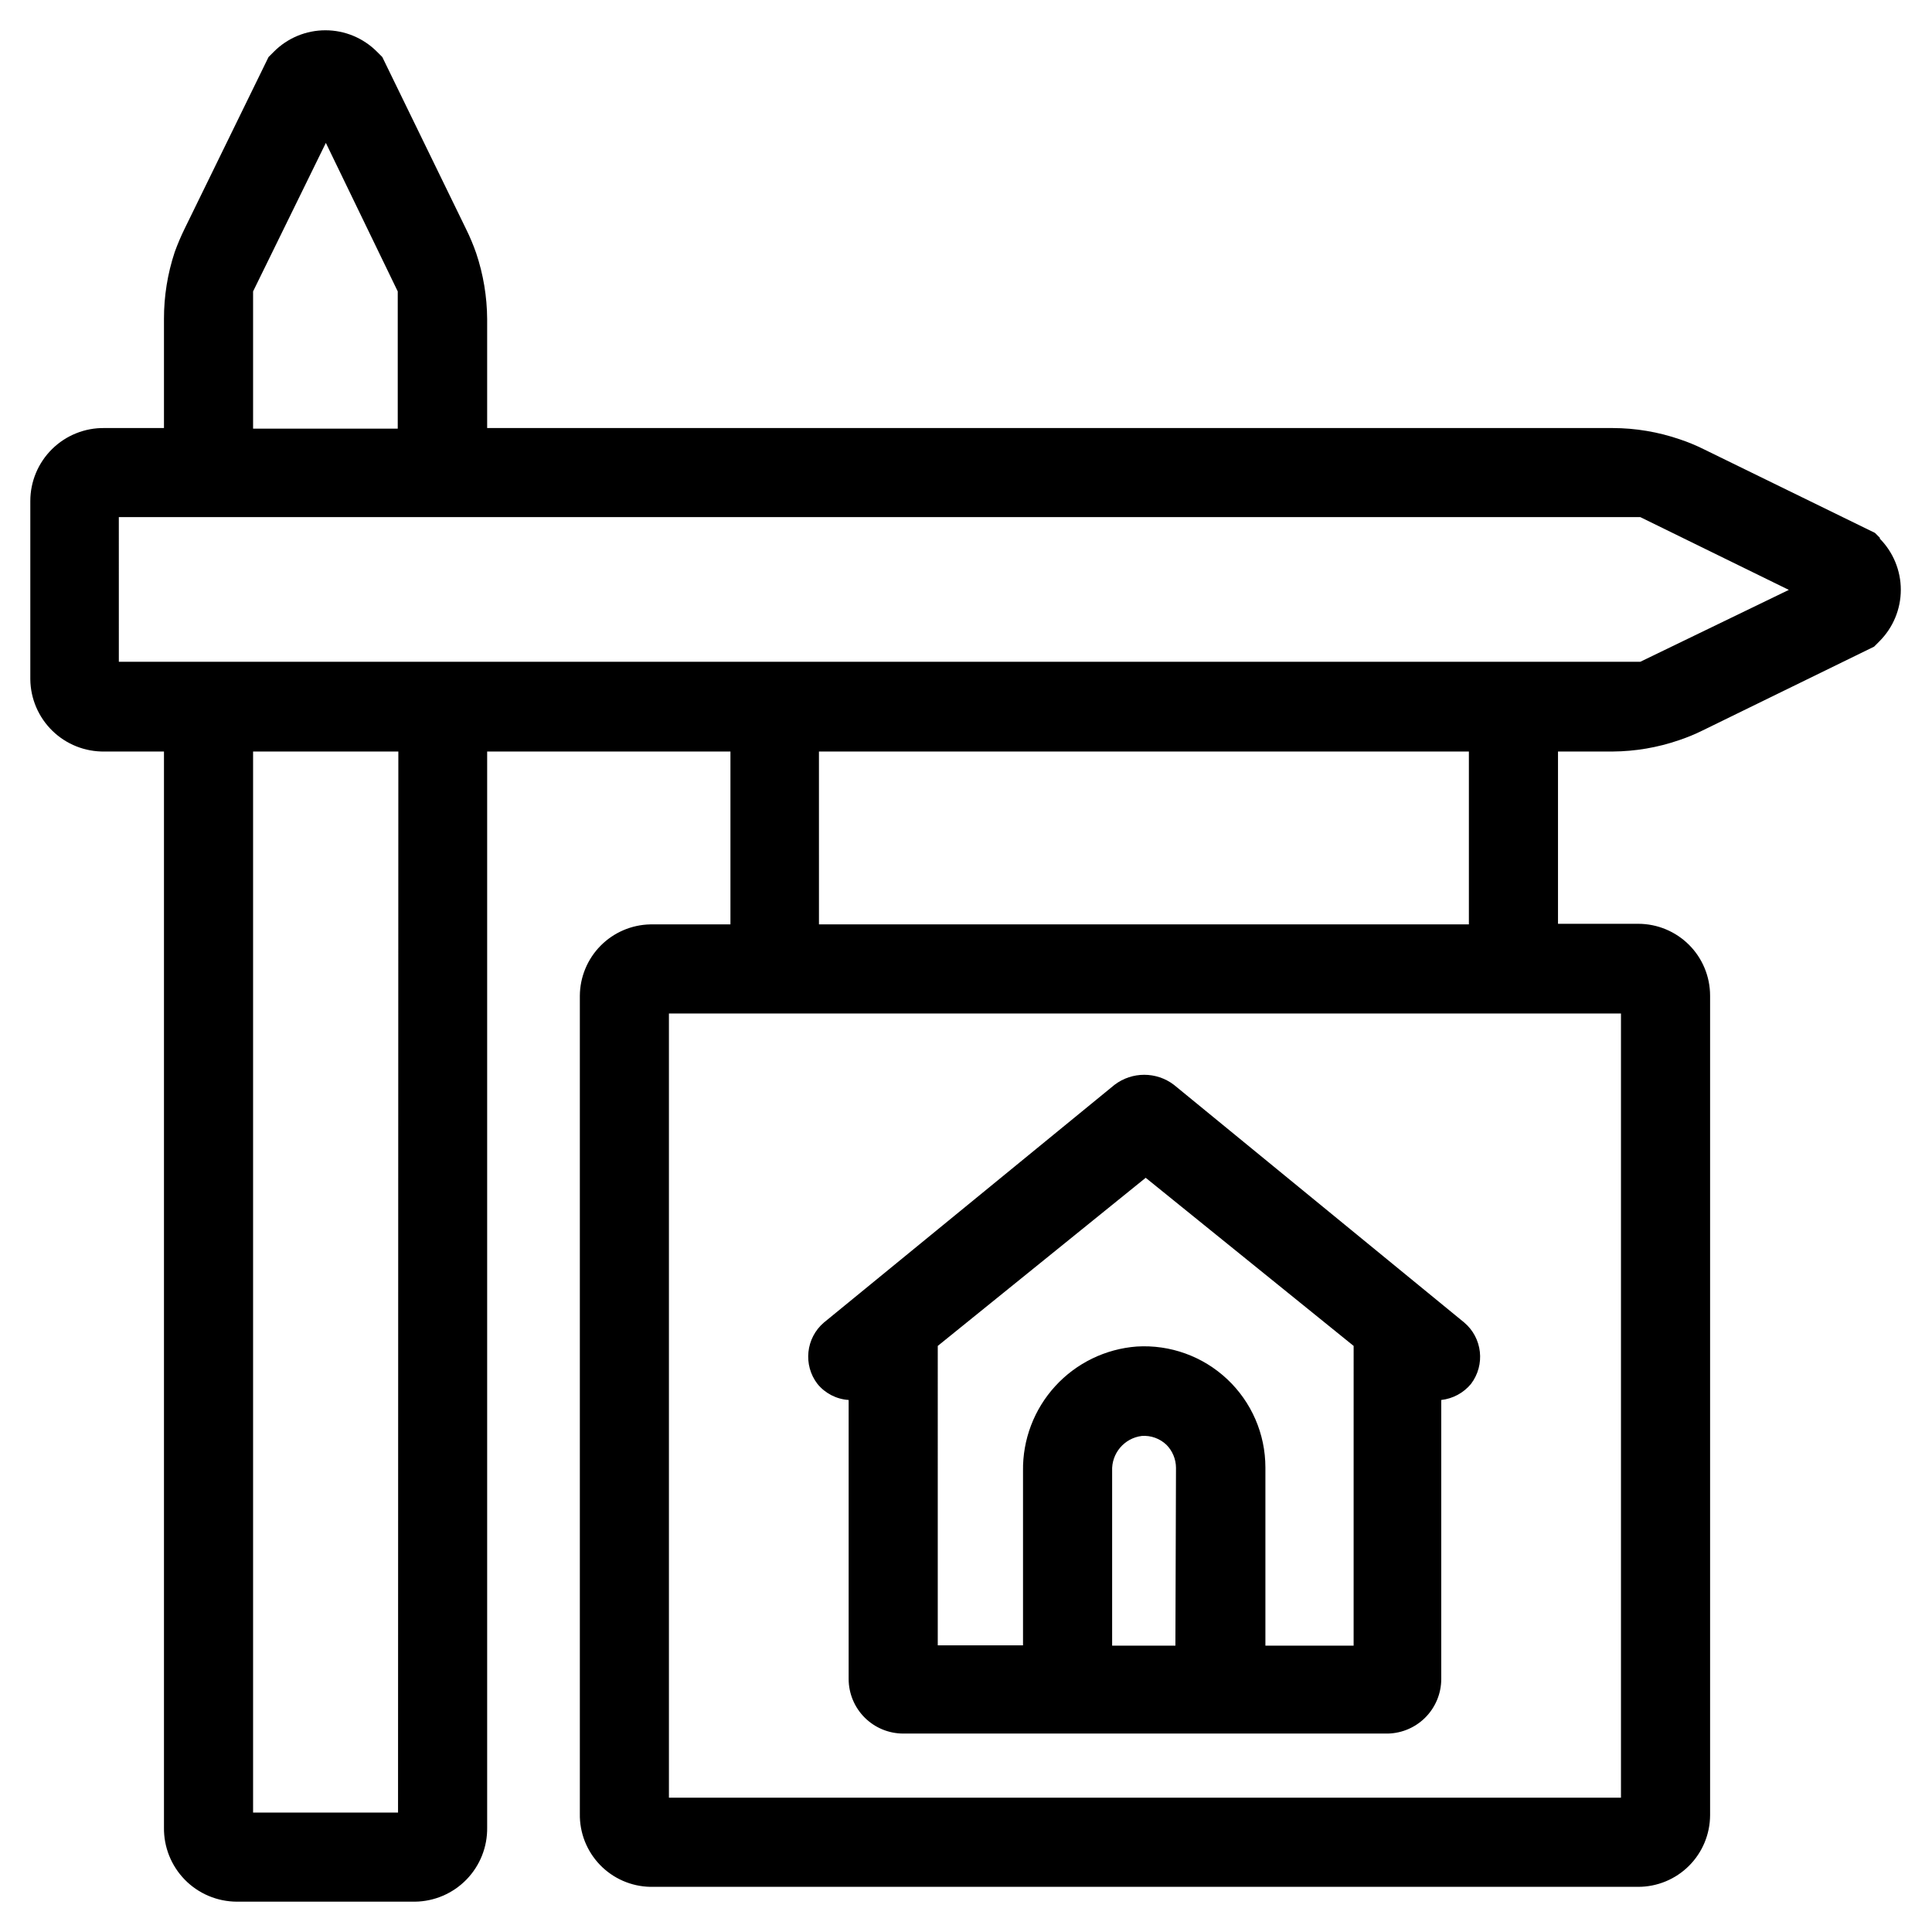<?xml version="1.0" encoding="UTF-8"?>
<!-- Uploaded to: ICON Repo, www.svgrepo.com, Generator: ICON Repo Mixer Tools -->
<svg fill="#000000" width="800px" height="800px" version="1.1" viewBox="144 144 512 512" xmlns="http://www.w3.org/2000/svg">
 <g>
  <path d="m642.3 286.64-1.418-1.418-45.422-22.199c-2.035-1.012-4.141-1.879-6.297-2.598-5.727-1.965-11.738-2.977-17.793-2.988h-298.27v-28.891c-0.035-5.945-1.02-11.844-2.914-17.477-0.762-2.18-1.656-4.309-2.676-6.375l-22.199-45.582-1.418-1.418v0.004c-3.617-3.633-8.531-5.672-13.656-5.672s-10.039 2.039-13.656 5.672l-1.418 1.418-22.199 45.418c-1.008 2.051-1.898 4.152-2.676 6.297-1.891 5.715-2.848 11.695-2.836 17.715v28.891h-15.742c-5.191-0.086-10.199 1.918-13.898 5.559s-5.785 8.613-5.781 13.805v47.234c0.062 5.148 2.172 10.062 5.863 13.652 3.695 3.59 8.664 5.559 13.816 5.477h15.742v285.12c-0.082 5.176 1.91 10.168 5.531 13.867 3.625 3.699 8.578 5.789 13.758 5.812h47.23c5.148-0.062 10.062-2.176 13.652-5.867 3.59-3.695 5.562-8.664 5.477-13.812v-285.12h64.473v45.812h-21.254c-4.957 0.102-9.68 2.133-13.164 5.66-3.484 3.531-5.453 8.277-5.492 13.234v216.8c-0.086 5.039 1.828 9.906 5.328 13.535 3.496 3.629 8.289 5.727 13.328 5.828h261.82c5.039 0 9.875-1.996 13.445-5.551 3.57-3.559 5.586-8.383 5.606-13.422v-217.19c0-5.055-2.004-9.898-5.578-13.473-3.574-3.57-8.418-5.578-13.473-5.578h-21.254v-45.656h14.484c5.977-0.039 11.906-1.051 17.555-2.992 2.16-0.719 4.262-1.586 6.301-2.598l45.422-22.199 1.418-1.418h-0.004c3.629-3.617 5.672-8.531 5.672-13.656s-2.043-10.039-5.672-13.66zm-431.23-65.414 19.285-39.359 19.051 39.359v36.367h-38.336zm38.414 403.12h-38.414v-281.19h38.496zm324.09-211.76v207.82h-252.3v-207.82zm-212.54-23.617-0.004-45.812h172.24v45.812zm217.66-69.59h-403.2l-0.004-38.336h403.21l39.359 19.285z"/>
  <path d="m368.9 515.01v73.918c0 3.844 1.527 7.527 4.242 10.242 2.719 2.719 6.402 4.242 10.242 4.242h127.69c3.906 0.109 7.695-1.371 10.496-4.098 2.801-2.731 4.383-6.477 4.379-10.387v-73.918c3.078-0.344 5.898-1.867 7.875-4.25 3.836-5.047 3.039-12.215-1.812-16.297l-76.91-62.973c-4.648-3.543-11.094-3.543-15.742 0l-76.988 62.977v-0.004c-4.828 4.106-5.59 11.273-1.734 16.297 2.047 2.504 5.043 4.043 8.266 4.25zm86.594 65.102h-16.766v-46.285c-0.199-4.676 3.227-8.719 7.871-9.289 2.414-0.172 4.785 0.688 6.531 2.359 1.598 1.617 2.5 3.793 2.519 6.062zm-62.977-79.43 55.105-44.555 55.105 44.555-0.004 79.43h-23.379v-47.23c-0.004-8.855-3.668-17.32-10.121-23.383-6.453-6.066-15.125-9.199-23.965-8.656-8.281 0.621-16.016 4.379-21.617 10.512-5.606 6.129-8.656 14.168-8.531 22.473v46.207h-22.594z"/>
 </g>
</svg>